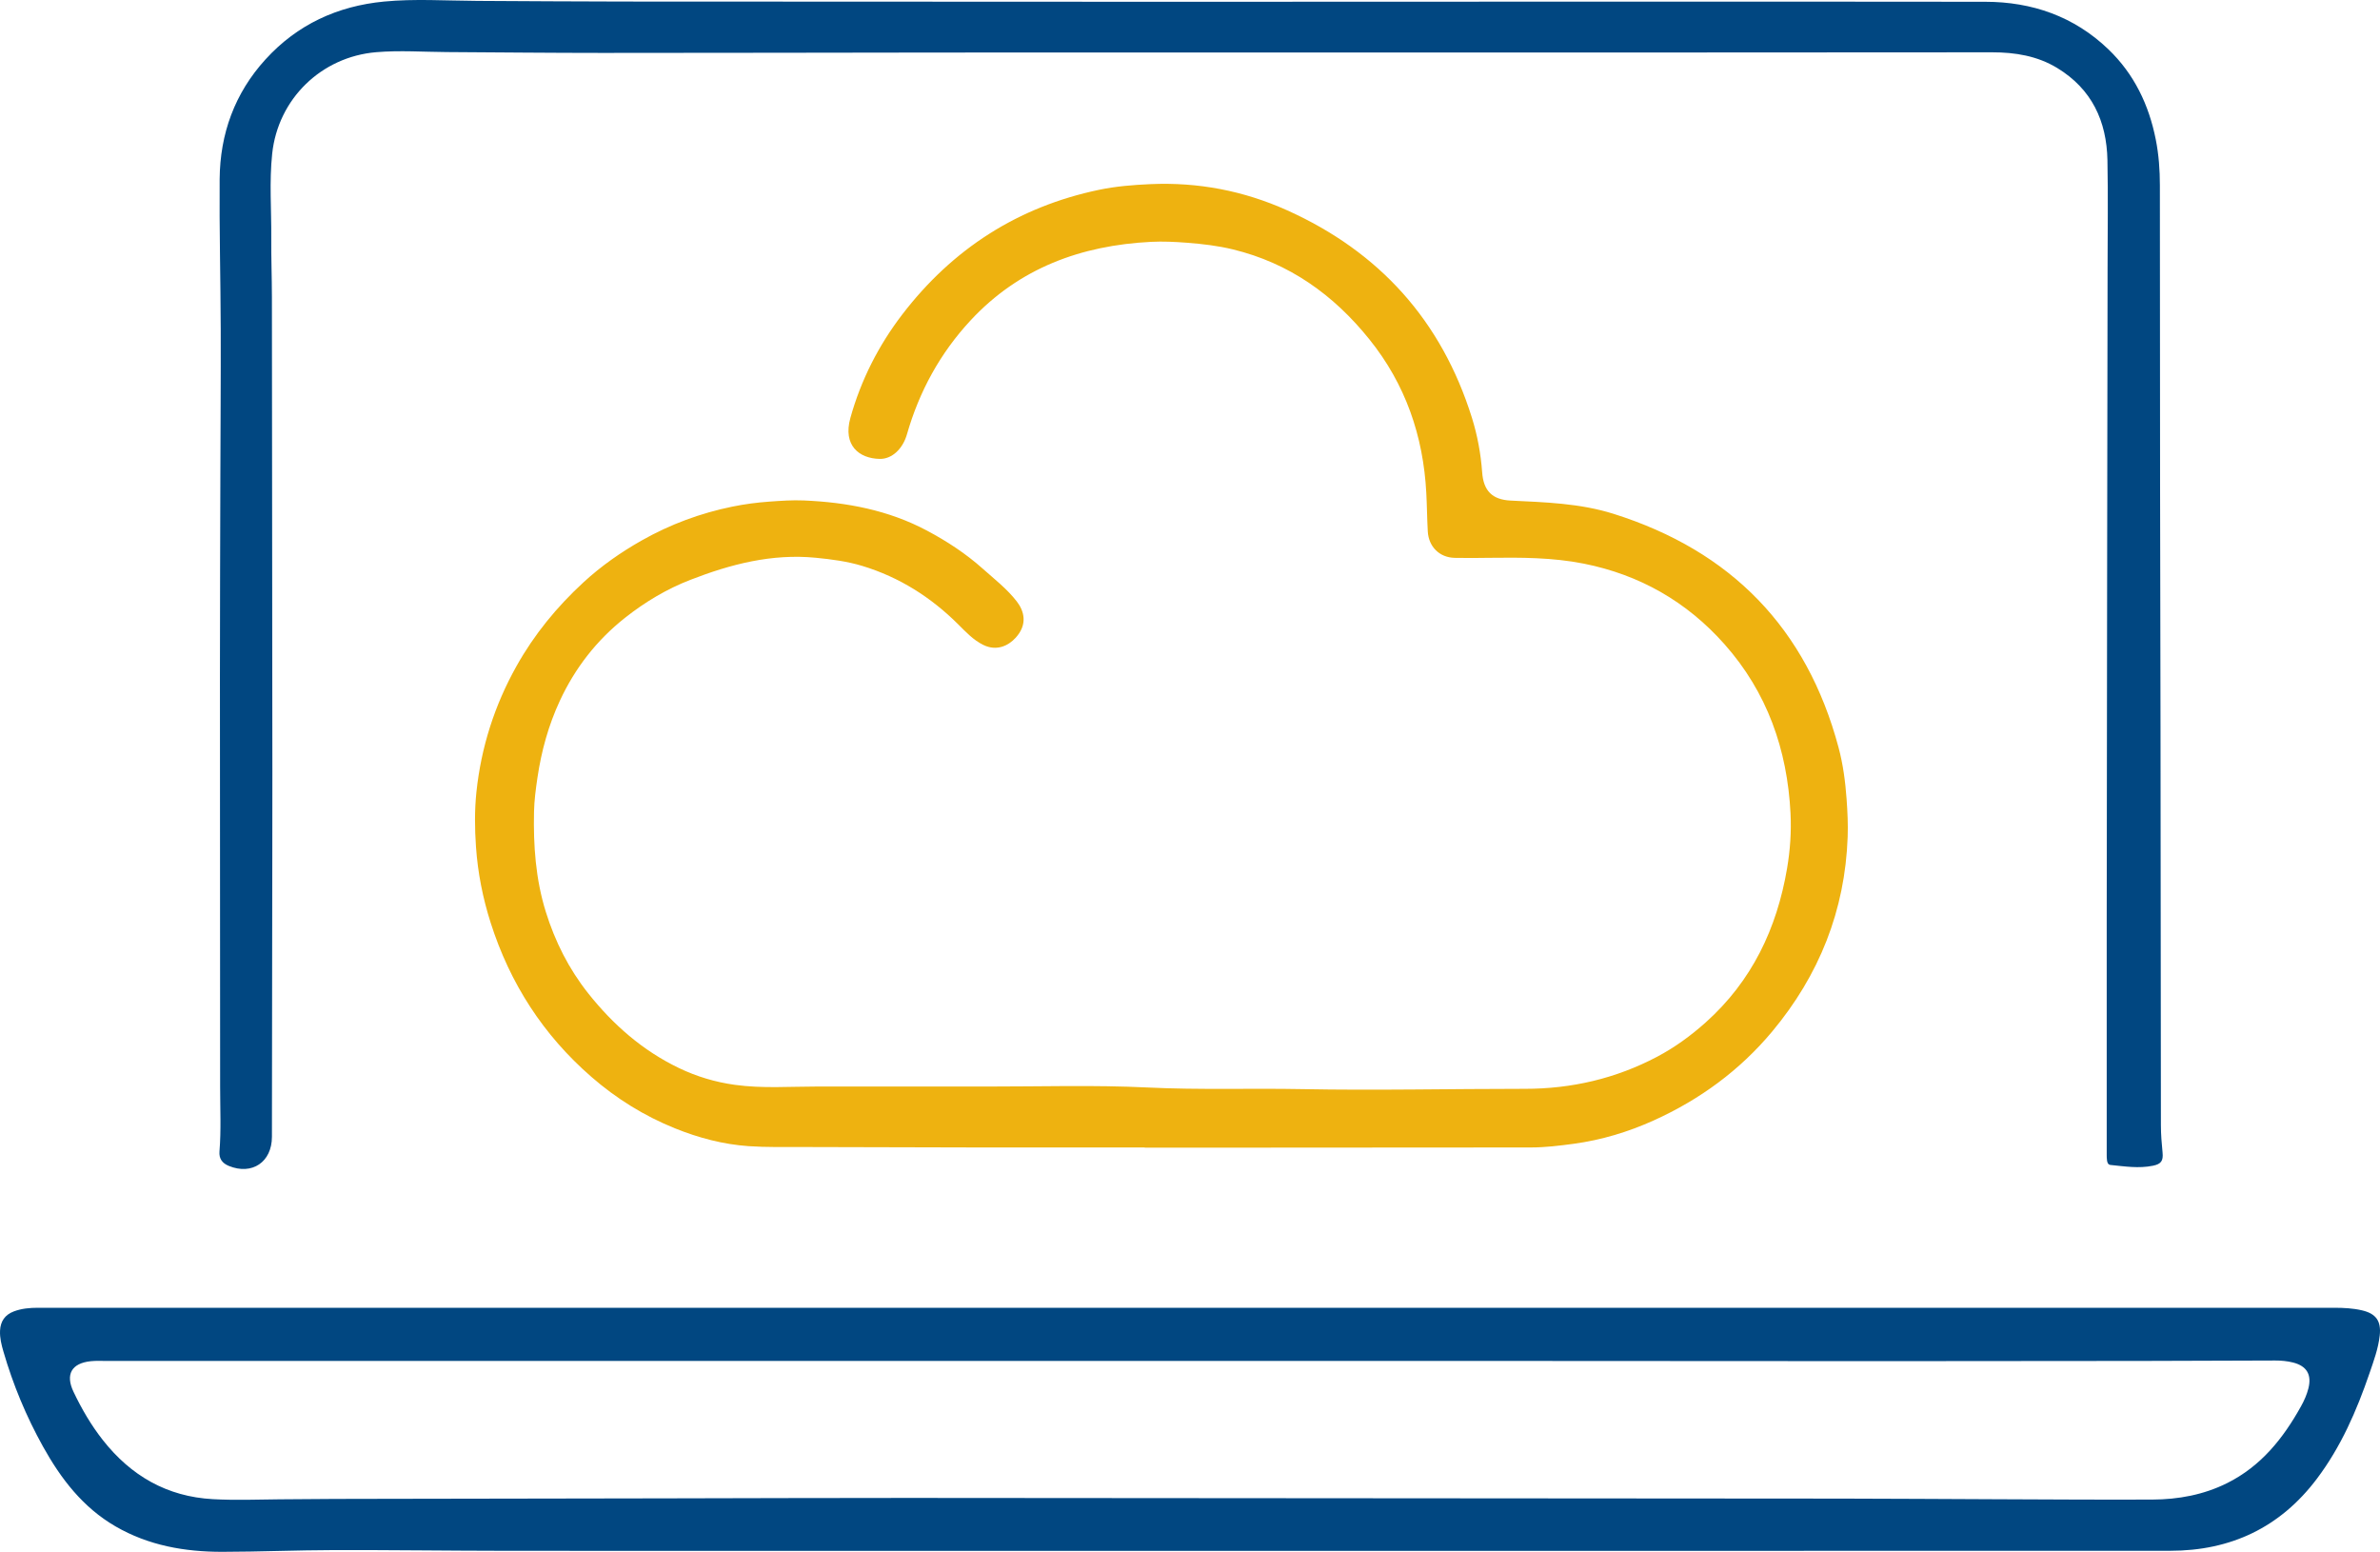 <svg version="1.1" id="Outline" xmlns="http://www.w3.org/2000/svg" x="0" y="0" viewBox="0 0 1783.634 1162.797" style="enable-background:new 0 0 1783.634 1162.797" xml:space="preserve"><style>.st2{fill:#014781}</style><path class="st2" d="M890.715 979.939c286.236 0 572.471 0 858.707-.002 7.005 0 13.978.335 20.828 1.949 10.423 2.456 14.38 7.992 13.175 18.853-1.09 9.825-4.514 19.057-7.695 28.334-9.633 28.088-21.37 55.08-39.428 79.018-27.578 36.559-64.58 53.91-109.847 53.925-313.393.097-626.786.05-940.18.05-102.298 0-204.596.064-306.895-.03-42.971-.038-85.943-.639-128.913-.546-27.958.06-55.914 1.273-83.871 1.307-28.106.034-55.274-4.71-80.035-19.064-24.452-14.175-40.902-35.65-54.35-59.829-12.563-22.59-22.432-46.308-29.635-71.134-1.487-5.128-2.8-10.291-2.544-15.69.332-7.01 3.653-11.9 10.33-14.42 5.864-2.213 11.957-2.726 18.147-2.726 122.958.006 245.916.005 368.874.005h493.332zm-.896 39.829c-269.936 0-539.873 0-809.81.005-3.986 0-8.006-.23-11.955.18-14.439 1.498-19.149 9.917-13.006 22.839 6.087 12.804 13.175 24.999 21.948 36.166 21.053 26.799 48.148 42.51 82.539 44.38 16.63.903 33.289.315 49.94.115 27.48-.329 54.964-.32 82.446-.375 69.48-.138 138.96-.226 208.439-.346 60.146-.104 120.291-.336 180.437-.317 145.292.046 290.584.21 435.876.318 87.977.065 175.954.073 263.93.189 37.814.05 75.626.33 113.439.465 39.65.142 79.301.436 118.95.26 19.463-.085 38.374-3.522 56.026-12.308 25.367-12.628 42.108-33.542 55.483-57.689 2.336-4.216 4.292-8.596 5.482-13.311 2.6-10.308-1.23-16.793-11.553-19.4-4.384-1.106-8.843-1.506-13.346-1.492-32.65.102-65.3.264-97.951.31-64.982.092-129.963.171-194.945.165-91.309-.008-182.618-.118-273.927-.148-82.814-.028-165.628-.006-248.442-.006z"/><path d="M857.888 859.806c-42.987 0-85.974.04-128.96-.011-42.645-.052-85.29-.162-127.934-.318-13.32-.05-26.682.27-39.95-.65-19.104-1.324-37.52-6.213-55.278-13.386-23.037-9.306-43.824-22.228-62.595-38.557-36.1-31.404-61.011-70.071-75.48-115.519-5.88-18.469-9.622-37.373-10.974-56.809-.958-13.77-1.105-27.512.333-41.15 3.527-33.45 13.56-64.895 30.053-94.334 13.29-23.724 30.284-44.41 50.174-62.73 13.28-12.233 28.028-22.552 43.8-31.463 21.293-12.029 43.927-20.395 67.8-25.268 9.084-1.854 18.326-3.075 27.67-3.745 8.62-.619 17.224-1.234 25.819-.87 32.25 1.368 63.478 7.237 92.312 22.58 14.951 7.956 29.06 17.166 41.765 28.497 8.861 7.904 18.288 15.164 25.623 24.668 5.359 6.944 8.332 16.988-.863 27.102-5.547 6.102-14.383 10.329-24.414 5.343-7.423-3.69-12.913-9.616-18.634-15.31-20.428-20.335-44.093-35.36-71.781-43.783-11.44-3.48-23.162-5.007-35.074-6.164-32.91-3.196-63.767 4.853-93.865 16.532-17.66 6.853-33.887 16.515-48.898 28.362-21.414 16.9-37.58 37.744-48.984 62.294-8.511 18.324-13.826 37.632-16.79 57.698-1.247 8.436-2.37 16.976-2.553 25.327-.558 25.348 1.194 50.575 8.823 75.074 6.941 22.292 17.236 42.747 31.771 61.073 18.65 23.513 40.737 42.868 67.906 55.954 13.315 6.414 27.362 10.617 42.087 12.647 20.603 2.84 41.256 1.245 61.893 1.253 42.32.016 84.64-.035 126.96.017 40.146.049 80.362-1.25 120.417.711 38.665 1.893 77.26.483 115.877 1.22 55.627 1.061 111.257-.239 166.887-.225 35 .009 68.057-7.68 98.995-24.005 13.24-6.987 25.26-15.73 36.492-25.78 34.623-30.987 53.294-70.321 60.952-115.342 2.317-13.619 3.287-27.538 2.581-41.439-2.424-47.683-17.498-90.538-49.47-126.585-28.303-31.909-63.628-52.059-105.472-60.38-23.361-4.645-47.095-4.656-70.81-4.359-8.658.109-17.322.24-25.975.031-11.343-.274-19.469-8.316-20.113-19.86-.536-9.599-.596-19.223-1.108-28.824-2.284-42.77-15.575-81.372-42.667-115.071-26.914-33.479-60.078-57.113-102.18-67.352-11.39-2.77-22.939-4.127-34.658-5.019-8.962-.682-17.88-1.117-26.788-.663-52.42 2.672-98.776 19.606-135.24 58.863-22.796 24.542-38.466 53.198-47.686 85.376-3.108 10.85-11.154 18.563-20.35 18.406-15.52-.264-27.772-10.129-22.035-30.694 7.926-28.414 21.108-54.348 38.962-77.624 37.614-49.038 86.628-80.599 147.367-93.31 12.671-2.651 25.518-3.677 38.503-4.256 35.81-1.595 69.97 4.977 102.498 19.613 69.187 31.132 115.697 82.71 138.43 155.315 4.176 13.337 6.706 27.045 7.714 41.005 1.007 13.933 7.612 20.507 21.329 21.18 25.964 1.272 51.972 2.007 77.11 9.922 88.07 27.731 144.743 85.71 168.663 175.115 3.367 12.585 5.066 25.52 6.015 38.6.686 9.466 1.143 18.893.809 28.343-1.953 55.145-21.322 103.609-56.544 145.834-24.317 29.153-54.294 51.048-88.732 66.618-19.152 8.66-39.248 14.74-60.256 17.562-10.604 1.425-21.172 2.718-31.88 2.724-85.971.048-171.943.108-257.914.161-10.495.007-20.99.001-31.485.001v-.166z" style="fill:#eeb210"/><path class="st2" d="M895.147 39.348c-62.48 0-124.96-.042-187.439.01-85.47.072-170.939.3-256.408.293-38.812-.003-77.624-.413-116.436-.638-17.628-.102-35.243-1.388-52.885.09-41.172 3.449-73.64 34.97-78.003 76.112-2.22 20.934-.53 41.932-.683 62.898-.109 14.815.462 29.633.481 44.45.153 118.625.271 237.251.345 355.877.026 42.484-.103 84.97-.154 127.454-.06 48.65-.092 97.3-.178 145.95-.034 18.935-14.912 28.905-32.292 21.801-4.93-2.015-7.453-5.44-7.021-10.789 1.302-16.135.5-32.289.492-48.435-.055-102.301-.155-204.601-.149-306.902.003-50.313.195-100.625.32-150.937.09-36.645.385-73.29.272-109.934-.116-37.47-1.105-74.942-.807-112.405.27-33.97 11.258-64.363 34.352-89.722C222.778 18.36 252.9 4.513 287.836 1.163 310.75-1.034 333.761.534 356.73.65c.833.004 1.665.02 2.498.024 35.982.17 71.963.46 107.944.488 137.96.108 275.92.182 413.88.176 202.276-.01 404.552-.255 606.827-.006 34.918.043 66.439 10.906 92.17 35.58 19.384 18.588 30.421 41.68 35.571 67.77 2.229 11.292 3.054 22.721 3.054 34.242 0 74.64.058 149.28.148 223.92.074 60.642.247 121.284.327 181.926.13 99.462.24 198.924.292 298.386.004 6.843.561 13.608 1.239 20.403.634 6.368-1.132 8.679-7.183 9.925-10.616 2.187-21.22.506-31.806-.57-1.859-.188-2.376-1.764-2.618-3.232-.27-1.629-.249-3.315-.249-4.976-.01-57.983-.048-115.965 0-173.948.074-88.298.2-176.597.318-264.895.102-75.29.235-150.58.333-225.87.035-26.653.418-53.314-.105-79.957-.574-29.301-11.722-53.308-37.569-69.048-14.997-9.134-31.632-11.793-48.831-11.79-89.474.016-178.947.12-268.42.143-109.802.028-219.602.007-329.403.007z"/></svg>